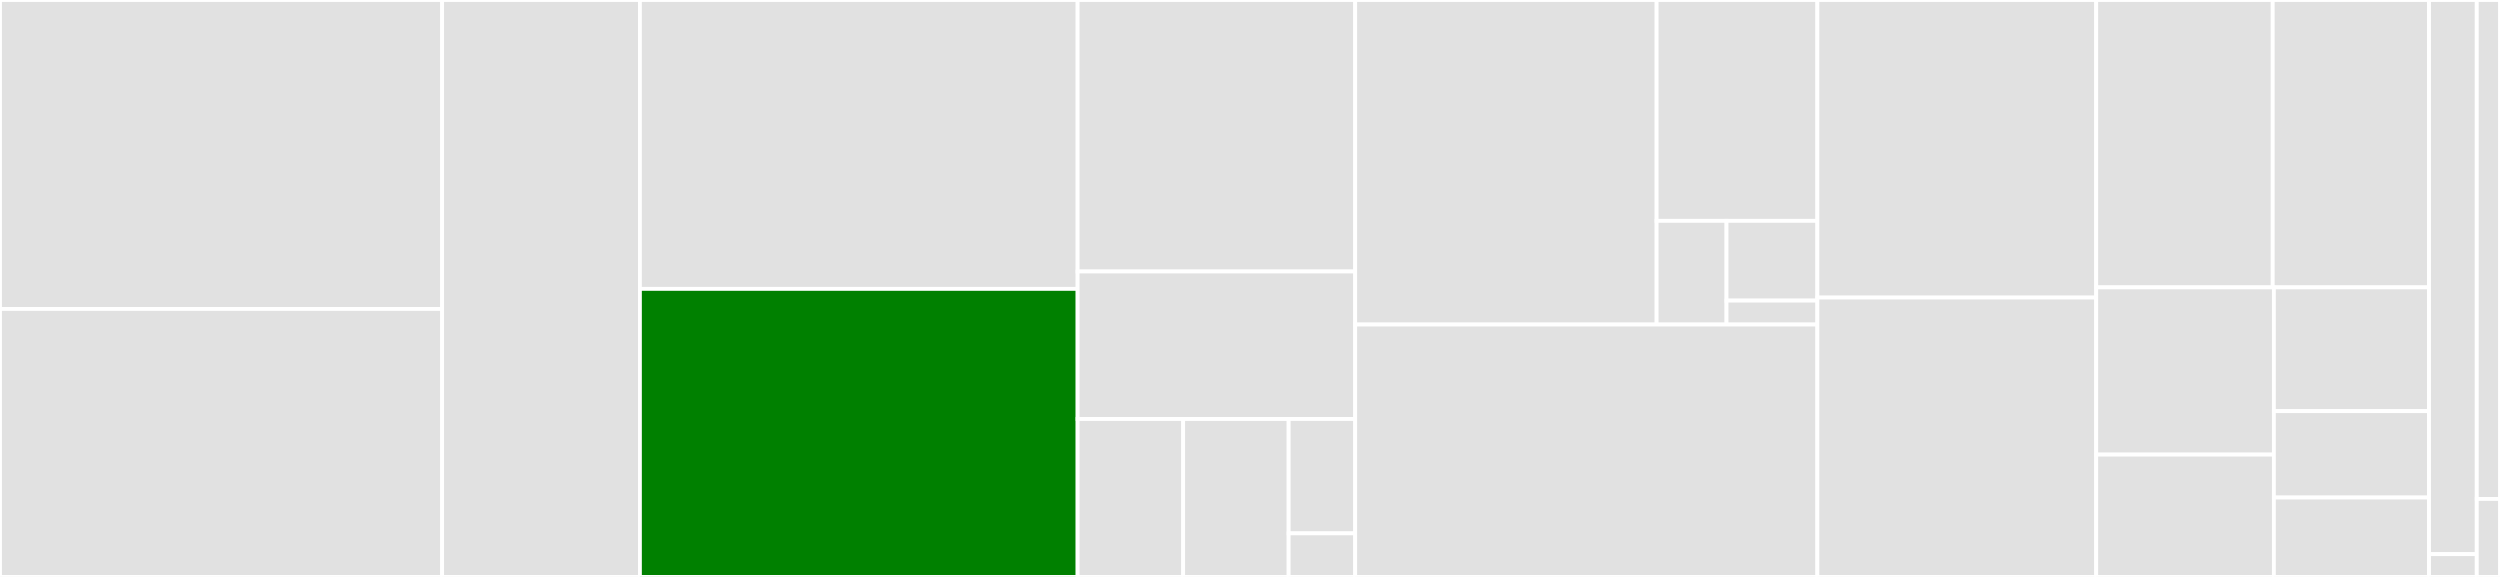 <svg baseProfile="full" width="650" height="150" viewBox="0 0 650 150" version="1.1"
xmlns="http://www.w3.org/2000/svg" xmlns:ev="http://www.w3.org/2001/xml-events"
xmlns:xlink="http://www.w3.org/1999/xlink">

<rect x="0" y="0" width="650" height="150" fill="#333333" stroke="none"/>

<style>rect.s{mask:url(#mask);}</style>
<defs>
  <pattern id="white" width="4" height="4" patternUnits="userSpaceOnUse" patternTransform="rotate(45)">
    <rect width="2" height="2" transform="translate(0,0)" fill="white"></rect>
  </pattern>
  <mask id="mask">
    <rect x="0" y="0" width="100%" height="100%" fill="url(#white)"></rect>
  </mask>
</defs>

<rect x="0" y="0" width="114.946" height="80.327" fill="#e1e1e1" stroke="white" stroke-width="1" class=" tooltipped" data-content="counterblock/lib/modules/dex/dex.py"><title>counterblock/lib/modules/dex/dex.py</title></rect>
<rect x="0" y="80.327" width="114.946" height="69.673" fill="#e1e1e1" stroke="white" stroke-width="1" class=" tooltipped" data-content="counterblock/lib/modules/dex/__init__.py"><title>counterblock/lib/modules/dex/__init__.py</title></rect>
<rect x="114.946" y="0" width="51.432" height="150.0" fill="#e1e1e1" stroke="white" stroke-width="1" class=" tooltipped" data-content="counterblock/lib/modules/dex/assets_trading.py"><title>counterblock/lib/modules/dex/assets_trading.py</title></rect>
<rect x="166.378" y="0" width="113.803" height="75.108" fill="#e1e1e1" stroke="white" stroke-width="1" class=" tooltipped" data-content="counterblock/lib/modules/counterwallet.py"><title>counterblock/lib/modules/counterwallet.py</title></rect>
<rect x="166.378" y="75.108" width="113.803" height="74.892" fill="green" stroke="white" stroke-width="1" class=" tooltipped" data-content="counterblock/lib/modules/assets.py"><title>counterblock/lib/modules/assets.py</title></rect>
<rect x="280.181" y="0" width="72.168" height="70.588" fill="#e1e1e1" stroke="white" stroke-width="1" class=" tooltipped" data-content="counterblock/lib/modules/betting.py"><title>counterblock/lib/modules/betting.py</title></rect>
<rect x="280.181" y="70.588" width="72.168" height="38.348" fill="#e1e1e1" stroke="white" stroke-width="1" class=" tooltipped" data-content="counterblock/lib/modules/ipfs.py"><title>counterblock/lib/modules/ipfs.py</title></rect>
<rect x="280.181" y="108.937" width="27.436" height="41.063" fill="#e1e1e1" stroke="white" stroke-width="1" class=" tooltipped" data-content="counterblock/lib/modules/dispenses.py"><title>counterblock/lib/modules/dispenses.py</title></rect>
<rect x="307.617" y="108.937" width="27.436" height="41.063" fill="#e1e1e1" stroke="white" stroke-width="1" class=" tooltipped" data-content="counterblock/lib/modules/transaction_stats.py"><title>counterblock/lib/modules/transaction_stats.py</title></rect>
<rect x="335.052" y="108.937" width="17.296" height="29.736" fill="#e1e1e1" stroke="white" stroke-width="1" class=" tooltipped" data-content="counterblock/lib/modules/burns.py"><title>counterblock/lib/modules/burns.py</title></rect>
<rect x="335.052" y="138.672" width="17.296" height="11.328" fill="#e1e1e1" stroke="white" stroke-width="1" class=" tooltipped" data-content="counterblock/lib/modules/__init__.py"><title>counterblock/lib/modules/__init__.py</title></rect>
<rect x="352.349" y="0" width="78.372" height="84.375" fill="#e1e1e1" stroke="white" stroke-width="1" class=" tooltipped" data-content="counterblock/lib/processor/api.py"><title>counterblock/lib/processor/api.py</title></rect>
<rect x="430.721" y="0" width="41.799" height="57.422" fill="#e1e1e1" stroke="white" stroke-width="1" class=" tooltipped" data-content="counterblock/lib/processor/__init__.py"><title>counterblock/lib/processor/__init__.py</title></rect>
<rect x="430.721" y="57.422" width="18.173" height="26.953" fill="#e1e1e1" stroke="white" stroke-width="1" class=" tooltipped" data-content="counterblock/lib/processor/startup.py"><title>counterblock/lib/processor/startup.py</title></rect>
<rect x="448.894" y="57.422" width="23.625" height="20.733" fill="#e1e1e1" stroke="white" stroke-width="1" class=" tooltipped" data-content="counterblock/lib/processor/messages.py"><title>counterblock/lib/processor/messages.py</title></rect>
<rect x="448.894" y="78.155" width="23.625" height="6.22" fill="#e1e1e1" stroke="white" stroke-width="1" class=" tooltipped" data-content="counterblock/lib/processor/caughtup.py"><title>counterblock/lib/processor/caughtup.py</title></rect>
<rect x="352.349" y="84.375" width="120.171" height="65.625" fill="#e1e1e1" stroke="white" stroke-width="1" class=" tooltipped" data-content="counterblock/lib/util.py"><title>counterblock/lib/util.py</title></rect>
<rect x="472.519" y="0" width="72.494" height="77.365" fill="#e1e1e1" stroke="white" stroke-width="1" class=" tooltipped" data-content="counterblock/lib/blockfeed.py"><title>counterblock/lib/blockfeed.py</title></rect>
<rect x="472.519" y="77.365" width="72.494" height="72.635" fill="#e1e1e1" stroke="white" stroke-width="1" class=" tooltipped" data-content="counterblock/lib/config.py"><title>counterblock/lib/config.py</title></rect>
<rect x="545.014" y="0" width="45.89" height="74.717" fill="#e1e1e1" stroke="white" stroke-width="1" class=" tooltipped" data-content="counterblock/lib/config_util.py"><title>counterblock/lib/config_util.py</title></rect>
<rect x="590.904" y="0" width="40.646" height="74.717" fill="#e1e1e1" stroke="white" stroke-width="1" class=" tooltipped" data-content="counterblock/lib/blockchain.py"><title>counterblock/lib/blockchain.py</title></rect>
<rect x="545.014" y="74.717" width="46.196" height="43.473" fill="#e1e1e1" stroke="white" stroke-width="1" class=" tooltipped" data-content="counterblock/lib/module.py"><title>counterblock/lib/module.py</title></rect>
<rect x="545.014" y="118.19" width="46.196" height="31.81" fill="#e1e1e1" stroke="white" stroke-width="1" class=" tooltipped" data-content="counterblock/lib/database.py"><title>counterblock/lib/database.py</title></rect>
<rect x="591.21" y="74.717" width="40.34" height="32.177" fill="#e1e1e1" stroke="white" stroke-width="1" class=" tooltipped" data-content="counterblock/lib/messages.py"><title>counterblock/lib/messages.py</title></rect>
<rect x="591.21" y="106.894" width="40.34" height="22.463" fill="#e1e1e1" stroke="white" stroke-width="1" class=" tooltipped" data-content="counterblock/lib/cache.py"><title>counterblock/lib/cache.py</title></rect>
<rect x="591.21" y="129.358" width="40.34" height="20.642" fill="#e1e1e1" stroke="white" stroke-width="1" class=" tooltipped" data-content="counterblock/lib/log.py"><title>counterblock/lib/log.py</title></rect>
<rect x="631.55" y="0" width="12.409" height="144.079" fill="#e1e1e1" stroke="white" stroke-width="1" class=" tooltipped" data-content="counterblock/server.py"><title>counterblock/server.py</title></rect>
<rect x="631.55" y="144.079" width="12.409" height="5.921" fill="#e1e1e1" stroke="white" stroke-width="1" class=" tooltipped" data-content="counterblock/__init__.py"><title>counterblock/__init__.py</title></rect>
<rect x="643.959" y="0" width="6.041" height="129.73" fill="#e1e1e1" stroke="white" stroke-width="1" class=" tooltipped" data-content="setup.py"><title>setup.py</title></rect>
<rect x="643.959" y="129.73" width="6.041" height="20.27" fill="#e1e1e1" stroke="white" stroke-width="1" class=" tooltipped" data-content="tests/test_util.py"><title>tests/test_util.py</title></rect>
</svg>
